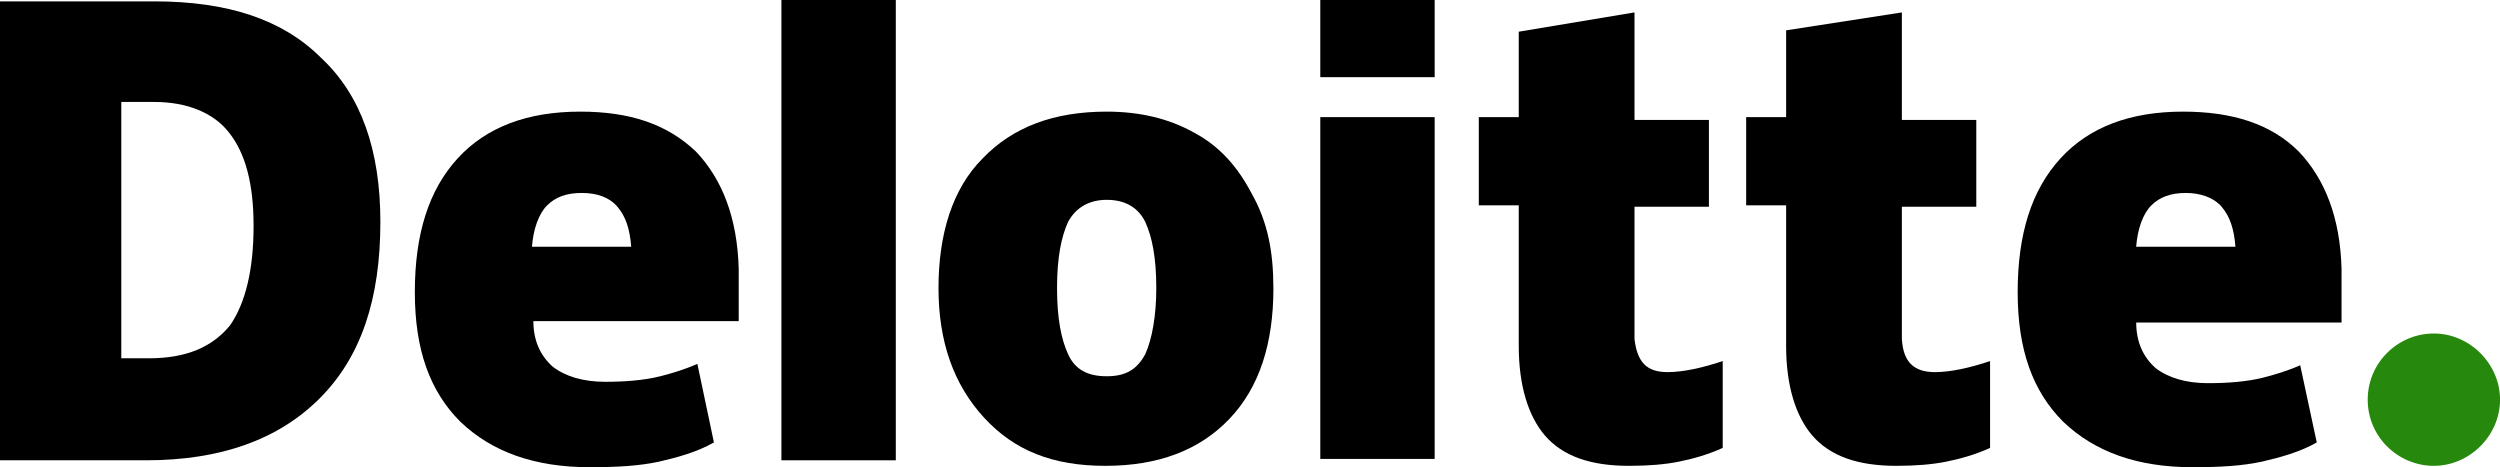 <?xml version="1.0" encoding="UTF-8"?>
<svg id="Layer_2" data-name="Layer 2" xmlns="http://www.w3.org/2000/svg" viewBox="0 0 600 112.13">
  <defs>
    <style>
      .cls-1 {
        fill: #26890d;
      }
    </style>
  </defs>
  <g id="Layer_1-2" data-name="Layer 1">
    <g>
      <path class="cls-1" d="M568.25,95.92c0-8.93,7.28-15.88,15.88-15.88s15.88,7.28,15.88,15.88-7.28,15.88-15.88,15.88-15.88-6.95-15.88-15.88"/>
      <path d="M91.29,53.25c0,18.52-4.63,32.41-14.55,42.34s-23.81,14.88-41.68,14.88H0V.33h37.05c17.53,0,30.76,4.3,40.02,13.56,9.59,8.93,14.22,22.16,14.22,39.36M60.86,54.24c0-10.25-1.98-17.53-5.95-22.49-3.64-4.63-9.92-7.28-17.86-7.28h-7.94v61.52h6.62c8.93,0,15.21-2.65,19.51-7.94,3.64-5.29,5.62-13.23,5.62-23.81"/>
      <rect x="187.54" width="27.45" height="110.47"/>
      <path d="M305.62,69.13c0,13.23-3.31,23.81-10.58,31.42-7.28,7.61-17.2,11.25-29.77,11.25s-21.83-3.64-29.11-11.58c-7.28-7.94-10.92-18.19-10.92-31.09s3.31-23.81,10.58-31.09c7.28-7.61,17.2-11.25,29.77-11.25,7.94,0,14.88,1.65,20.84,4.96,6.28,3.31,10.58,8.27,13.89,14.55,3.97,6.95,5.29,14.22,5.29,22.82M253.69,69.13c0,7.28.99,12.24,2.65,15.88s4.63,5.29,9.26,5.29,7.28-1.65,9.26-5.29c1.65-3.64,2.65-9.26,2.65-15.88,0-7.28-.99-12.24-2.65-15.88-1.65-3.31-4.63-5.29-9.26-5.29-3.97,0-7.28,1.65-9.26,5.29-1.65,3.64-2.65,8.6-2.65,15.88"/>
      <rect x="316.87" y="28.11" width="27.45" height="82.03"/>
      <rect x="316.87" width="27.45" height="18.52"/>
      <path d="M400.22,89.31c3.64,0,8.27-.99,13.23-2.65v20.84c-3.64,1.65-7.28,2.65-10.58,3.31s-7.28.99-11.91.99c-9.26,0-15.88-2.32-20.18-7.28-3.97-4.63-6.28-11.91-6.28-21.5v-33.74h-9.59v-21.17h9.59V7.61l27.78-4.63v25.8h17.86v20.84h-17.86v31.75c.66,5.62,2.98,7.94,7.94,7.94"/>
      <path d="M464.39,89.31c3.64,0,8.27-.99,13.23-2.65v20.84c-3.64,1.65-7.28,2.65-10.58,3.31s-7.28.99-11.91.99c-9.26,0-15.88-2.32-20.18-7.28-3.97-4.63-6.28-11.91-6.28-21.5v-33.74h-9.59v-21.17h9.59V7.28l27.78-4.3v25.8h17.86v20.84h-17.86v31.75c.33,5.62,2.98,7.94,7.94,7.94"/>
      <path d="M551.71,36.38c-6.62-6.62-15.88-9.59-27.78-9.59-12.57,0-22.49,3.64-29.44,11.25-6.95,7.61-10.25,18.19-10.25,32.08s3.64,23.81,10.92,31.09c7.61,7.28,17.86,10.92,31.09,10.92,6.62,0,11.91-.33,16.54-1.32,4.3-.99,9.26-2.32,13.23-4.63l-3.97-18.52c-2.98,1.32-6.28,2.32-8.93,2.98-3.97.99-8.6,1.32-13.23,1.32-5.29,0-9.59-1.32-12.57-3.64-2.98-2.65-4.63-6.28-4.63-10.92h49.28v-12.9c-.33-12.24-3.97-21.5-10.25-28.11M512.68,59.21c.33-4.3,1.65-7.94,3.64-9.92s4.63-2.98,8.27-2.98c3.31,0,6.62.99,8.6,3.31,1.98,2.32,2.98,5.29,3.31,9.59h-23.81Z"/>
      <path d="M167.03,36.38c-6.95-6.62-15.88-9.59-27.78-9.59-12.57,0-22.49,3.64-29.44,11.25s-10.25,18.19-10.25,32.08,3.64,23.81,10.92,31.09c7.61,7.28,17.86,10.92,31.09,10.92,6.62,0,11.91-.33,16.54-1.32,4.3-.99,9.26-2.32,13.23-4.63l-3.97-18.85c-2.98,1.32-6.28,2.32-8.93,2.98-3.97.99-8.6,1.32-13.23,1.32-5.29,0-9.59-1.32-12.57-3.64-2.98-2.65-4.63-6.28-4.63-10.92h49.28v-12.57c-.33-12.24-3.97-21.5-10.25-28.11M127.67,59.21c.33-4.3,1.65-7.94,3.64-9.92s4.63-2.98,8.27-2.98,6.62.99,8.6,3.31,2.98,5.29,3.31,9.59h-23.81Z"/>
    </g>
  </g>
</svg>